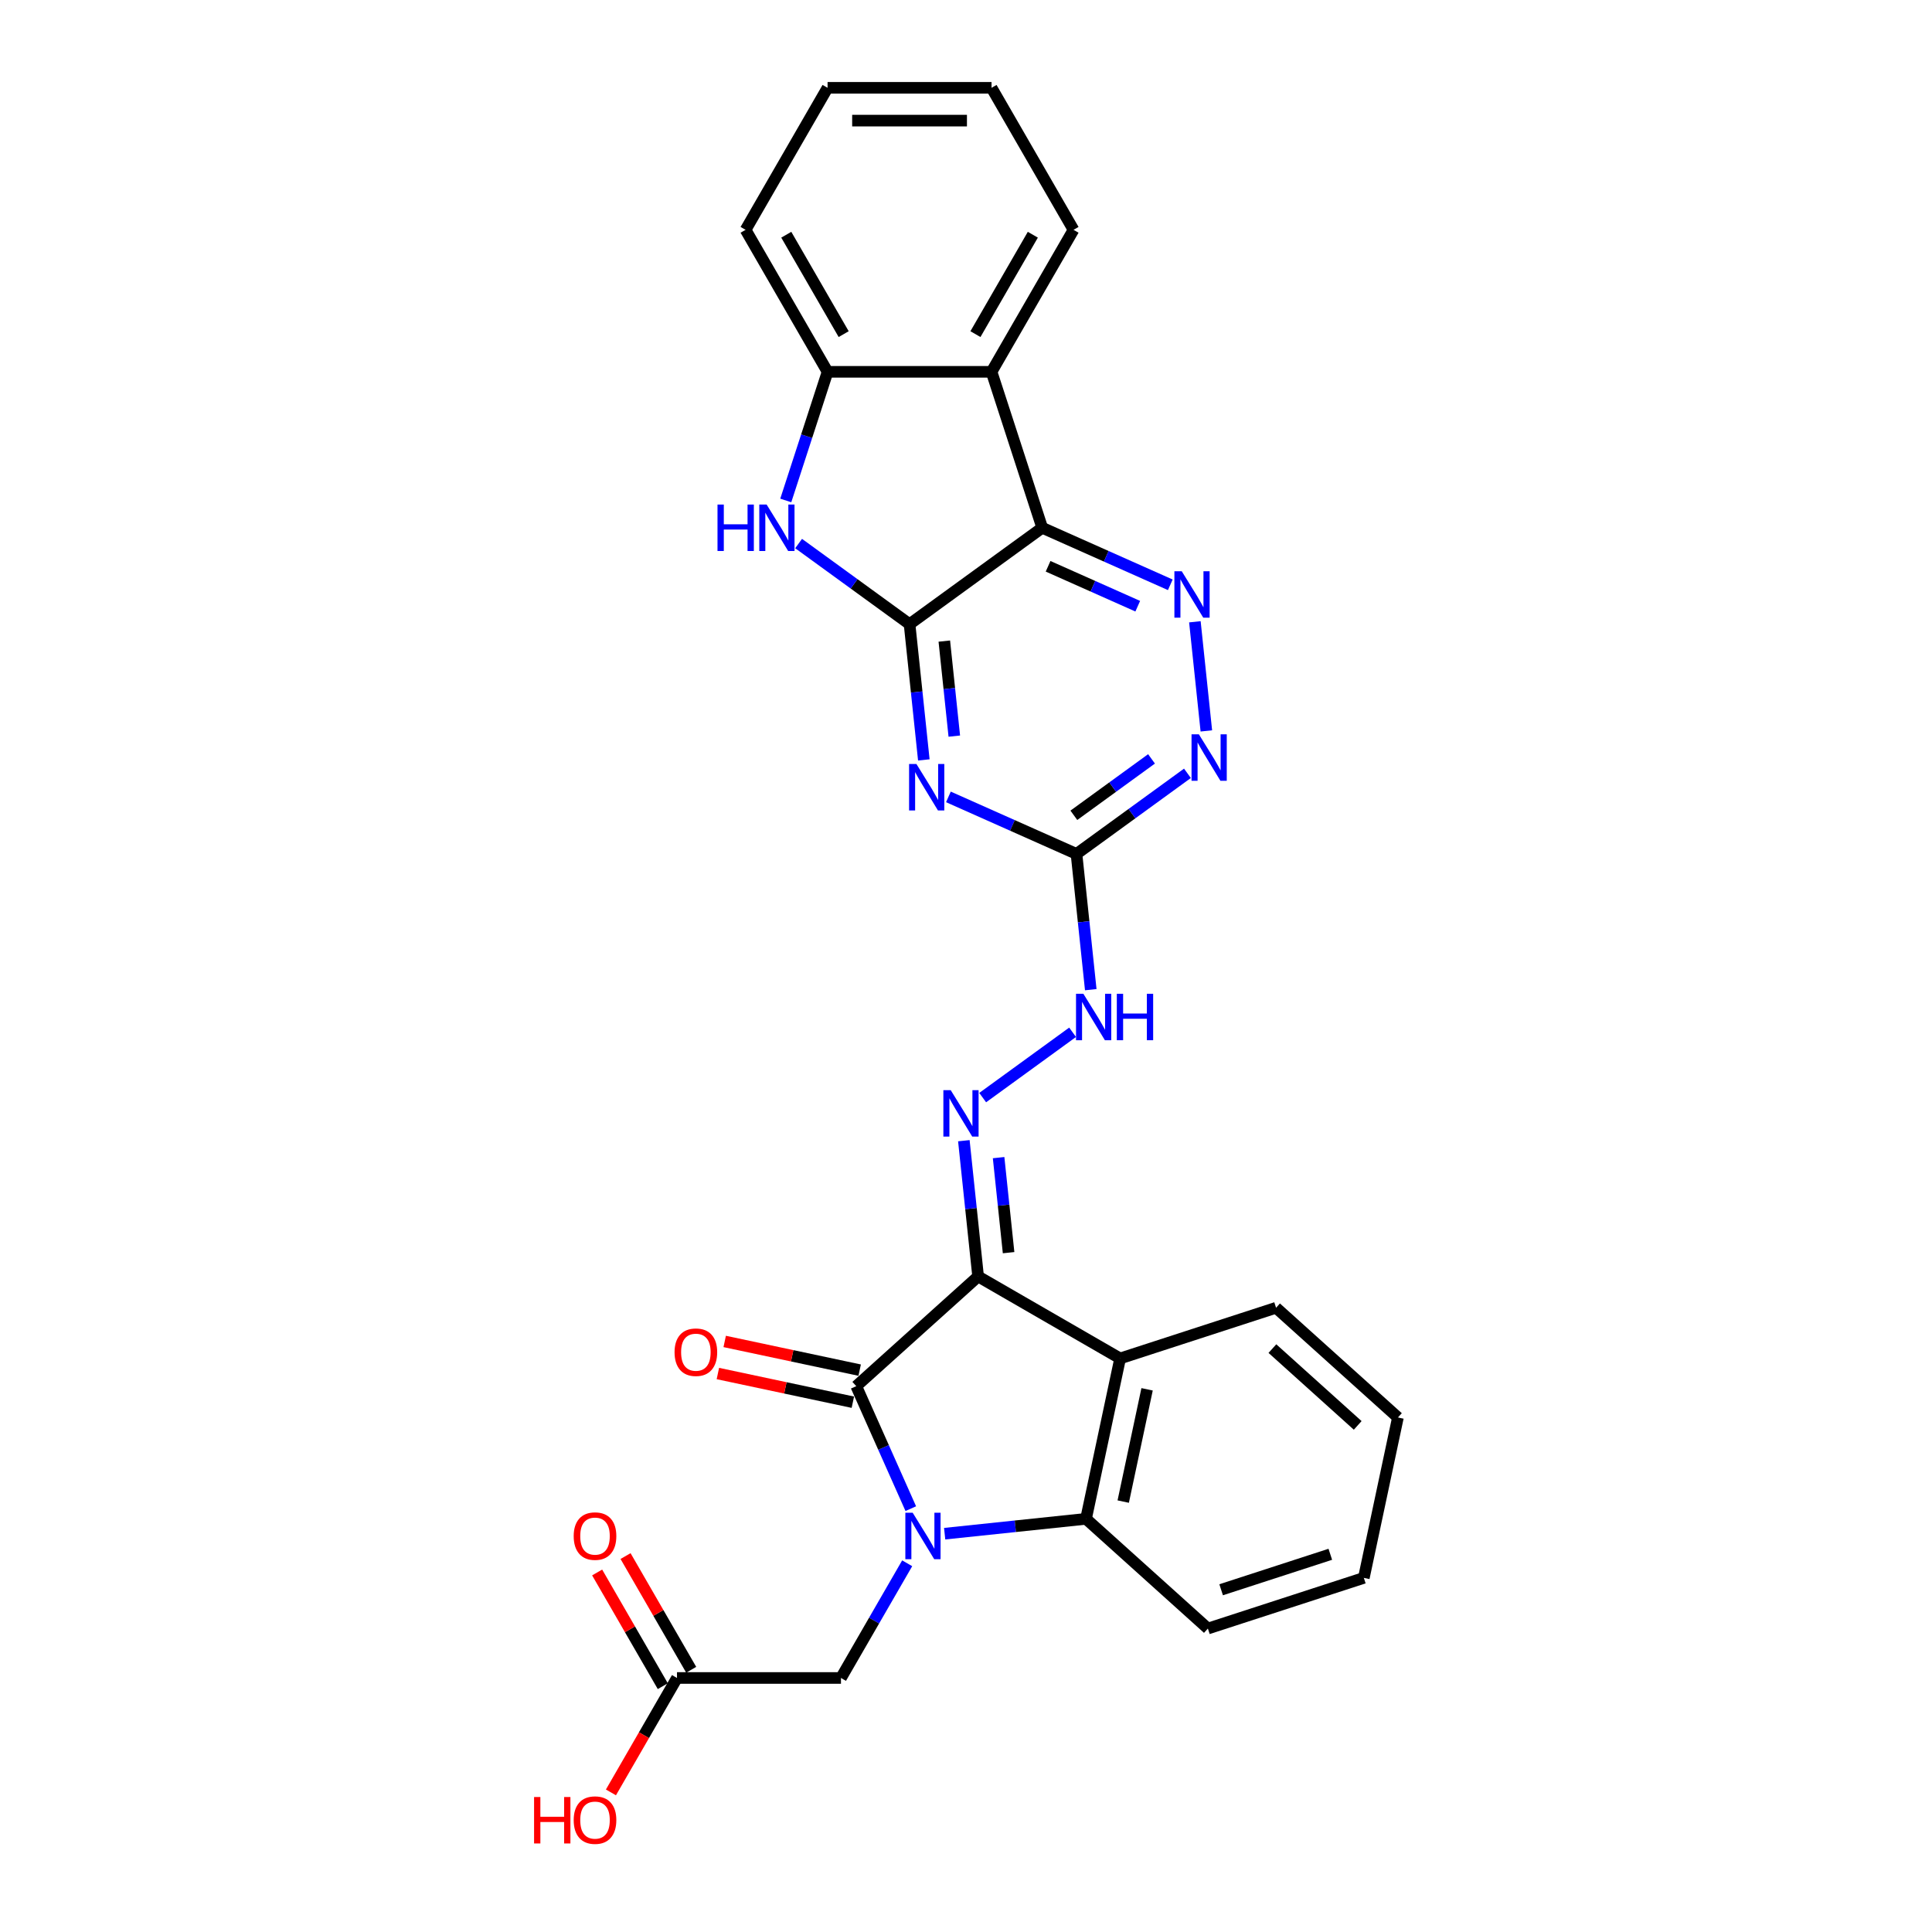 <?xml version='1.0' encoding='iso-8859-1'?>
<svg version='1.1' baseProfile='full'
              xmlns='http://www.w3.org/2000/svg'
                      xmlns:rdkit='http://www.rdkit.org/xml'
                      xmlns:xlink='http://www.w3.org/1999/xlink'
                  xml:space='preserve'
width='1000px' height='1000px' viewBox='0 0 1000 1000'>
<!-- END OF HEADER -->
<rect style='opacity:1.0;fill:#FFFFFF;stroke:none' width='1000' height='1000' x='0' y='0'> </rect>
<path class='bond-1' d='M 506.271,660.691 L 443.199,717.481' style='fill:none;fill-rule:evenodd;stroke:#000000;stroke-width:6px;stroke-linecap:butt;stroke-linejoin:miter;stroke-opacity:1' />
<path class='bond-5' d='M 506.271,660.691 L 579.773,703.127' style='fill:none;fill-rule:evenodd;stroke:#000000;stroke-width:6px;stroke-linecap:butt;stroke-linejoin:miter;stroke-opacity:1' />
<path class='bond-9' d='M 506.271,660.691 L 502.579,625.557' style='fill:none;fill-rule:evenodd;stroke:#000000;stroke-width:6px;stroke-linecap:butt;stroke-linejoin:miter;stroke-opacity:1' />
<path class='bond-9' d='M 502.579,625.557 L 498.886,590.423' style='fill:none;fill-rule:evenodd;stroke:#0000FF;stroke-width:6px;stroke-linecap:butt;stroke-linejoin:miter;stroke-opacity:1' />
<path class='bond-9' d='M 522.045,648.376 L 519.46,623.783' style='fill:none;fill-rule:evenodd;stroke:#000000;stroke-width:6px;stroke-linecap:butt;stroke-linejoin:miter;stroke-opacity:1' />
<path class='bond-9' d='M 519.46,623.783 L 516.875,599.189' style='fill:none;fill-rule:evenodd;stroke:#0000FF;stroke-width:6px;stroke-linecap:butt;stroke-linejoin:miter;stroke-opacity:1' />
<path class='bond-0' d='M 471.424,780.876 L 457.312,749.178' style='fill:none;fill-rule:evenodd;stroke:#0000FF;stroke-width:6px;stroke-linecap:butt;stroke-linejoin:miter;stroke-opacity:1' />
<path class='bond-0' d='M 457.312,749.178 L 443.199,717.481' style='fill:none;fill-rule:evenodd;stroke:#000000;stroke-width:6px;stroke-linecap:butt;stroke-linejoin:miter;stroke-opacity:1' />
<path class='bond-14' d='M 469.556,809.155 L 452.42,838.836' style='fill:none;fill-rule:evenodd;stroke:#0000FF;stroke-width:6px;stroke-linecap:butt;stroke-linejoin:miter;stroke-opacity:1' />
<path class='bond-14' d='M 452.42,838.836 L 435.284,868.517' style='fill:none;fill-rule:evenodd;stroke:#000000;stroke-width:6px;stroke-linecap:butt;stroke-linejoin:miter;stroke-opacity:1' />
<path class='bond-28' d='M 488.957,793.835 L 525.542,789.989' style='fill:none;fill-rule:evenodd;stroke:#0000FF;stroke-width:6px;stroke-linecap:butt;stroke-linejoin:miter;stroke-opacity:1' />
<path class='bond-28' d='M 525.542,789.989 L 562.127,786.144' style='fill:none;fill-rule:evenodd;stroke:#000000;stroke-width:6px;stroke-linecap:butt;stroke-linejoin:miter;stroke-opacity:1' />
<path class='bond-17' d='M 444.964,709.179 L 410.032,701.754' style='fill:none;fill-rule:evenodd;stroke:#000000;stroke-width:6px;stroke-linecap:butt;stroke-linejoin:miter;stroke-opacity:1' />
<path class='bond-17' d='M 410.032,701.754 L 375.101,694.33' style='fill:none;fill-rule:evenodd;stroke:#FF0000;stroke-width:6px;stroke-linecap:butt;stroke-linejoin:miter;stroke-opacity:1' />
<path class='bond-17' d='M 441.434,725.783 L 406.503,718.358' style='fill:none;fill-rule:evenodd;stroke:#000000;stroke-width:6px;stroke-linecap:butt;stroke-linejoin:miter;stroke-opacity:1' />
<path class='bond-17' d='M 406.503,718.358 L 371.572,710.933' style='fill:none;fill-rule:evenodd;stroke:#FF0000;stroke-width:6px;stroke-linecap:butt;stroke-linejoin:miter;stroke-opacity:1' />
<path class='bond-2' d='M 470.785,323.062 L 474.478,358.196' style='fill:none;fill-rule:evenodd;stroke:#000000;stroke-width:6px;stroke-linecap:butt;stroke-linejoin:miter;stroke-opacity:1' />
<path class='bond-2' d='M 474.478,358.196 L 478.17,393.329' style='fill:none;fill-rule:evenodd;stroke:#0000FF;stroke-width:6px;stroke-linecap:butt;stroke-linejoin:miter;stroke-opacity:1' />
<path class='bond-2' d='M 488.774,331.828 L 491.359,356.421' style='fill:none;fill-rule:evenodd;stroke:#000000;stroke-width:6px;stroke-linecap:butt;stroke-linejoin:miter;stroke-opacity:1' />
<path class='bond-2' d='M 491.359,356.421 L 493.944,381.015' style='fill:none;fill-rule:evenodd;stroke:#0000FF;stroke-width:6px;stroke-linecap:butt;stroke-linejoin:miter;stroke-opacity:1' />
<path class='bond-7' d='M 470.785,323.062 L 442.072,302.201' style='fill:none;fill-rule:evenodd;stroke:#000000;stroke-width:6px;stroke-linecap:butt;stroke-linejoin:miter;stroke-opacity:1' />
<path class='bond-7' d='M 442.072,302.201 L 413.359,281.34' style='fill:none;fill-rule:evenodd;stroke:#0000FF;stroke-width:6px;stroke-linecap:butt;stroke-linejoin:miter;stroke-opacity:1' />
<path class='bond-30' d='M 470.785,323.062 L 539.448,273.175' style='fill:none;fill-rule:evenodd;stroke:#000000;stroke-width:6px;stroke-linecap:butt;stroke-linejoin:miter;stroke-opacity:1' />
<path class='bond-3' d='M 539.448,273.175 L 572.597,287.934' style='fill:none;fill-rule:evenodd;stroke:#000000;stroke-width:6px;stroke-linecap:butt;stroke-linejoin:miter;stroke-opacity:1' />
<path class='bond-3' d='M 572.597,287.934 L 605.745,302.693' style='fill:none;fill-rule:evenodd;stroke:#0000FF;stroke-width:6px;stroke-linecap:butt;stroke-linejoin:miter;stroke-opacity:1' />
<path class='bond-3' d='M 542.489,293.11 L 565.693,303.441' style='fill:none;fill-rule:evenodd;stroke:#000000;stroke-width:6px;stroke-linecap:butt;stroke-linejoin:miter;stroke-opacity:1' />
<path class='bond-3' d='M 565.693,303.441 L 588.897,313.772' style='fill:none;fill-rule:evenodd;stroke:#0000FF;stroke-width:6px;stroke-linecap:butt;stroke-linejoin:miter;stroke-opacity:1' />
<path class='bond-11' d='M 539.448,273.175 L 513.221,192.457' style='fill:none;fill-rule:evenodd;stroke:#000000;stroke-width:6px;stroke-linecap:butt;stroke-linejoin:miter;stroke-opacity:1' />
<path class='bond-4' d='M 490.894,412.472 L 524.042,427.231' style='fill:none;fill-rule:evenodd;stroke:#0000FF;stroke-width:6px;stroke-linecap:butt;stroke-linejoin:miter;stroke-opacity:1' />
<path class='bond-4' d='M 524.042,427.231 L 557.191,441.99' style='fill:none;fill-rule:evenodd;stroke:#000000;stroke-width:6px;stroke-linecap:butt;stroke-linejoin:miter;stroke-opacity:1' />
<path class='bond-6' d='M 579.773,703.127 L 562.127,786.144' style='fill:none;fill-rule:evenodd;stroke:#000000;stroke-width:6px;stroke-linecap:butt;stroke-linejoin:miter;stroke-opacity:1' />
<path class='bond-6' d='M 593.729,719.108 L 581.377,777.221' style='fill:none;fill-rule:evenodd;stroke:#000000;stroke-width:6px;stroke-linecap:butt;stroke-linejoin:miter;stroke-opacity:1' />
<path class='bond-19' d='M 579.773,703.127 L 660.491,676.9' style='fill:none;fill-rule:evenodd;stroke:#000000;stroke-width:6px;stroke-linecap:butt;stroke-linejoin:miter;stroke-opacity:1' />
<path class='bond-21' d='M 562.127,786.144 L 625.199,842.935' style='fill:none;fill-rule:evenodd;stroke:#000000;stroke-width:6px;stroke-linecap:butt;stroke-linejoin:miter;stroke-opacity:1' />
<path class='bond-12' d='M 406.716,259.036 L 417.533,225.747' style='fill:none;fill-rule:evenodd;stroke:#0000FF;stroke-width:6px;stroke-linecap:butt;stroke-linejoin:miter;stroke-opacity:1' />
<path class='bond-12' d='M 417.533,225.747 L 428.349,192.457' style='fill:none;fill-rule:evenodd;stroke:#000000;stroke-width:6px;stroke-linecap:butt;stroke-linejoin:miter;stroke-opacity:1' />
<path class='bond-8' d='M 618.469,321.836 L 624.405,378.319' style='fill:none;fill-rule:evenodd;stroke:#0000FF;stroke-width:6px;stroke-linecap:butt;stroke-linejoin:miter;stroke-opacity:1' />
<path class='bond-15' d='M 508.637,568.119 L 555.173,534.309' style='fill:none;fill-rule:evenodd;stroke:#0000FF;stroke-width:6px;stroke-linecap:butt;stroke-linejoin:miter;stroke-opacity:1' />
<path class='bond-10' d='M 557.191,441.99 L 560.884,477.123' style='fill:none;fill-rule:evenodd;stroke:#000000;stroke-width:6px;stroke-linecap:butt;stroke-linejoin:miter;stroke-opacity:1' />
<path class='bond-10' d='M 560.884,477.123 L 564.577,512.257' style='fill:none;fill-rule:evenodd;stroke:#0000FF;stroke-width:6px;stroke-linecap:butt;stroke-linejoin:miter;stroke-opacity:1' />
<path class='bond-13' d='M 557.191,441.99 L 585.904,421.129' style='fill:none;fill-rule:evenodd;stroke:#000000;stroke-width:6px;stroke-linecap:butt;stroke-linejoin:miter;stroke-opacity:1' />
<path class='bond-13' d='M 585.904,421.129 L 614.617,400.267' style='fill:none;fill-rule:evenodd;stroke:#0000FF;stroke-width:6px;stroke-linecap:butt;stroke-linejoin:miter;stroke-opacity:1' />
<path class='bond-13' d='M 555.828,421.999 L 575.927,407.396' style='fill:none;fill-rule:evenodd;stroke:#000000;stroke-width:6px;stroke-linecap:butt;stroke-linejoin:miter;stroke-opacity:1' />
<path class='bond-13' d='M 575.927,407.396 L 596.026,392.793' style='fill:none;fill-rule:evenodd;stroke:#0000FF;stroke-width:6px;stroke-linecap:butt;stroke-linejoin:miter;stroke-opacity:1' />
<path class='bond-22' d='M 513.221,192.457 L 555.657,118.956' style='fill:none;fill-rule:evenodd;stroke:#000000;stroke-width:6px;stroke-linecap:butt;stroke-linejoin:miter;stroke-opacity:1' />
<path class='bond-22' d='M 504.886,172.945 L 534.591,121.494' style='fill:none;fill-rule:evenodd;stroke:#000000;stroke-width:6px;stroke-linecap:butt;stroke-linejoin:miter;stroke-opacity:1' />
<path class='bond-31' d='M 513.221,192.457 L 428.349,192.457' style='fill:none;fill-rule:evenodd;stroke:#000000;stroke-width:6px;stroke-linecap:butt;stroke-linejoin:miter;stroke-opacity:1' />
<path class='bond-23' d='M 428.349,192.457 L 385.913,118.956' style='fill:none;fill-rule:evenodd;stroke:#000000;stroke-width:6px;stroke-linecap:butt;stroke-linejoin:miter;stroke-opacity:1' />
<path class='bond-23' d='M 436.684,172.945 L 406.979,121.494' style='fill:none;fill-rule:evenodd;stroke:#000000;stroke-width:6px;stroke-linecap:butt;stroke-linejoin:miter;stroke-opacity:1' />
<path class='bond-16' d='M 435.284,868.517 L 350.411,868.517' style='fill:none;fill-rule:evenodd;stroke:#000000;stroke-width:6px;stroke-linecap:butt;stroke-linejoin:miter;stroke-opacity:1' />
<path class='bond-18' d='M 357.762,864.273 L 340.772,834.847' style='fill:none;fill-rule:evenodd;stroke:#000000;stroke-width:6px;stroke-linecap:butt;stroke-linejoin:miter;stroke-opacity:1' />
<path class='bond-18' d='M 340.772,834.847 L 323.783,805.421' style='fill:none;fill-rule:evenodd;stroke:#FF0000;stroke-width:6px;stroke-linecap:butt;stroke-linejoin:miter;stroke-opacity:1' />
<path class='bond-18' d='M 343.061,872.761 L 326.072,843.334' style='fill:none;fill-rule:evenodd;stroke:#000000;stroke-width:6px;stroke-linecap:butt;stroke-linejoin:miter;stroke-opacity:1' />
<path class='bond-18' d='M 326.072,843.334 L 309.083,813.908' style='fill:none;fill-rule:evenodd;stroke:#FF0000;stroke-width:6px;stroke-linecap:butt;stroke-linejoin:miter;stroke-opacity:1' />
<path class='bond-20' d='M 350.411,868.517 L 333.314,898.13' style='fill:none;fill-rule:evenodd;stroke:#000000;stroke-width:6px;stroke-linecap:butt;stroke-linejoin:miter;stroke-opacity:1' />
<path class='bond-20' d='M 333.314,898.13 L 316.217,927.743' style='fill:none;fill-rule:evenodd;stroke:#FF0000;stroke-width:6px;stroke-linecap:butt;stroke-linejoin:miter;stroke-opacity:1' />
<path class='bond-24' d='M 660.491,676.9 L 723.563,733.69' style='fill:none;fill-rule:evenodd;stroke:#000000;stroke-width:6px;stroke-linecap:butt;stroke-linejoin:miter;stroke-opacity:1' />
<path class='bond-24' d='M 658.594,698.033 L 702.744,737.786' style='fill:none;fill-rule:evenodd;stroke:#000000;stroke-width:6px;stroke-linecap:butt;stroke-linejoin:miter;stroke-opacity:1' />
<path class='bond-29' d='M 625.199,842.935 L 705.917,816.708' style='fill:none;fill-rule:evenodd;stroke:#000000;stroke-width:6px;stroke-linecap:butt;stroke-linejoin:miter;stroke-opacity:1' />
<path class='bond-29' d='M 632.061,822.857 L 688.564,804.498' style='fill:none;fill-rule:evenodd;stroke:#000000;stroke-width:6px;stroke-linecap:butt;stroke-linejoin:miter;stroke-opacity:1' />
<path class='bond-25' d='M 555.657,118.956 L 513.221,45.455' style='fill:none;fill-rule:evenodd;stroke:#000000;stroke-width:6px;stroke-linecap:butt;stroke-linejoin:miter;stroke-opacity:1' />
<path class='bond-27' d='M 385.913,118.956 L 428.349,45.455' style='fill:none;fill-rule:evenodd;stroke:#000000;stroke-width:6px;stroke-linecap:butt;stroke-linejoin:miter;stroke-opacity:1' />
<path class='bond-26' d='M 723.563,733.69 L 705.917,816.708' style='fill:none;fill-rule:evenodd;stroke:#000000;stroke-width:6px;stroke-linecap:butt;stroke-linejoin:miter;stroke-opacity:1' />
<path class='bond-32' d='M 513.221,45.455 L 428.349,45.455' style='fill:none;fill-rule:evenodd;stroke:#000000;stroke-width:6px;stroke-linecap:butt;stroke-linejoin:miter;stroke-opacity:1' />
<path class='bond-32' d='M 500.49,62.429 L 441.08,62.429' style='fill:none;fill-rule:evenodd;stroke:#000000;stroke-width:6px;stroke-linecap:butt;stroke-linejoin:miter;stroke-opacity:1' />
<path  class='atom-1' d='M 472.407 782.998
L 480.283 795.729
Q 481.064 796.985, 482.32 799.259
Q 483.576 801.534, 483.644 801.67
L 483.644 782.998
L 486.835 782.998
L 486.835 807.033
L 483.542 807.033
L 475.089 793.114
Q 474.104 791.485, 473.052 789.618
Q 472.033 787.751, 471.728 787.173
L 471.728 807.033
L 468.604 807.033
L 468.604 782.998
L 472.407 782.998
' fill='#0000FF'/>
<path  class='atom-5' d='M 474.344 395.451
L 482.22 408.182
Q 483.001 409.438, 484.257 411.713
Q 485.513 413.987, 485.581 414.123
L 485.581 395.451
L 488.772 395.451
L 488.772 419.487
L 485.479 419.487
L 477.026 405.568
Q 476.041 403.938, 474.989 402.071
Q 473.97 400.204, 473.665 399.627
L 473.665 419.487
L 470.541 419.487
L 470.541 395.451
L 474.344 395.451
' fill='#0000FF'/>
<path  class='atom-8' d='M 371.381 261.158
L 374.641 261.158
L 374.641 271.376
L 386.93 271.376
L 386.93 261.158
L 390.189 261.158
L 390.189 285.193
L 386.93 285.193
L 386.93 274.092
L 374.641 274.092
L 374.641 285.193
L 371.381 285.193
L 371.381 261.158
' fill='#0000FF'/>
<path  class='atom-8' d='M 396.809 261.158
L 404.685 273.888
Q 405.466 275.144, 406.722 277.419
Q 407.978 279.694, 408.046 279.829
L 408.046 261.158
L 411.237 261.158
L 411.237 285.193
L 407.944 285.193
L 399.491 271.274
Q 398.507 269.645, 397.454 267.778
Q 396.436 265.91, 396.13 265.333
L 396.13 285.193
L 393.007 285.193
L 393.007 261.158
L 396.809 261.158
' fill='#0000FF'/>
<path  class='atom-9' d='M 611.67 295.678
L 619.546 308.409
Q 620.326 309.665, 621.583 311.94
Q 622.839 314.214, 622.907 314.35
L 622.907 295.678
L 626.098 295.678
L 626.098 319.714
L 622.805 319.714
L 614.351 305.795
Q 613.367 304.165, 612.315 302.298
Q 611.296 300.431, 610.991 299.854
L 610.991 319.714
L 607.867 319.714
L 607.867 295.678
L 611.67 295.678
' fill='#0000FF'/>
<path  class='atom-10' d='M 492.087 564.266
L 499.963 576.996
Q 500.744 578.252, 502 580.527
Q 503.256 582.802, 503.324 582.937
L 503.324 564.266
L 506.515 564.266
L 506.515 588.301
L 503.222 588.301
L 494.769 574.382
Q 493.784 572.753, 492.732 570.886
Q 491.713 569.018, 491.408 568.441
L 491.408 588.301
L 488.284 588.301
L 488.284 564.266
L 492.087 564.266
' fill='#0000FF'/>
<path  class='atom-14' d='M 620.541 380.085
L 628.417 392.816
Q 629.198 394.072, 630.454 396.347
Q 631.71 398.621, 631.778 398.757
L 631.778 380.085
L 634.969 380.085
L 634.969 404.121
L 631.676 404.121
L 623.223 390.202
Q 622.239 388.572, 621.186 386.705
Q 620.168 384.838, 619.862 384.261
L 619.862 404.121
L 616.739 404.121
L 616.739 380.085
L 620.541 380.085
' fill='#0000FF'/>
<path  class='atom-16' d='M 560.75 514.379
L 568.626 527.11
Q 569.407 528.366, 570.663 530.64
Q 571.919 532.915, 571.987 533.051
L 571.987 514.379
L 575.178 514.379
L 575.178 538.415
L 571.885 538.415
L 563.432 524.496
Q 562.447 522.866, 561.395 520.999
Q 560.376 519.132, 560.071 518.555
L 560.071 538.415
L 556.947 538.415
L 556.947 514.379
L 560.75 514.379
' fill='#0000FF'/>
<path  class='atom-16' d='M 578.064 514.379
L 581.323 514.379
L 581.323 524.598
L 593.612 524.598
L 593.612 514.379
L 596.871 514.379
L 596.871 538.415
L 593.612 538.415
L 593.612 527.313
L 581.323 527.313
L 581.323 538.415
L 578.064 538.415
L 578.064 514.379
' fill='#0000FF'/>
<path  class='atom-18' d='M 349.148 699.903
Q 349.148 694.132, 352 690.907
Q 354.852 687.681, 360.182 687.681
Q 365.512 687.681, 368.363 690.907
Q 371.215 694.132, 371.215 699.903
Q 371.215 705.742, 368.329 709.069
Q 365.444 712.362, 360.182 712.362
Q 354.886 712.362, 352 709.069
Q 349.148 705.776, 349.148 699.903
M 360.182 709.646
Q 363.848 709.646, 365.817 707.202
Q 367.82 704.724, 367.82 699.903
Q 367.82 695.184, 365.817 692.808
Q 363.848 690.397, 360.182 690.397
Q 356.515 690.397, 354.512 692.774
Q 352.543 695.15, 352.543 699.903
Q 352.543 704.758, 354.512 707.202
Q 356.515 709.646, 360.182 709.646
' fill='#FF0000'/>
<path  class='atom-19' d='M 296.942 795.083
Q 296.942 789.312, 299.794 786.087
Q 302.645 782.862, 307.975 782.862
Q 313.305 782.862, 316.157 786.087
Q 319.009 789.312, 319.009 795.083
Q 319.009 800.923, 316.123 804.25
Q 313.238 807.543, 307.975 807.543
Q 302.679 807.543, 299.794 804.25
Q 296.942 800.957, 296.942 795.083
M 307.975 804.827
Q 311.642 804.827, 313.611 802.382
Q 315.614 799.904, 315.614 795.083
Q 315.614 790.365, 313.611 787.988
Q 311.642 785.578, 307.975 785.578
Q 304.309 785.578, 302.306 787.954
Q 300.337 790.331, 300.337 795.083
Q 300.337 799.938, 302.306 802.382
Q 304.309 804.827, 307.975 804.827
' fill='#FF0000'/>
<path  class='atom-21' d='M 276.437 930.136
L 279.696 930.136
L 279.696 940.355
L 291.986 940.355
L 291.986 930.136
L 295.245 930.136
L 295.245 954.172
L 291.986 954.172
L 291.986 943.071
L 279.696 943.071
L 279.696 954.172
L 276.437 954.172
L 276.437 930.136
' fill='#FF0000'/>
<path  class='atom-21' d='M 296.942 942.086
Q 296.942 936.315, 299.794 933.09
Q 302.645 929.865, 307.975 929.865
Q 313.305 929.865, 316.157 933.09
Q 319.009 936.315, 319.009 942.086
Q 319.009 947.925, 316.123 951.252
Q 313.238 954.545, 307.975 954.545
Q 302.679 954.545, 299.794 951.252
Q 296.942 947.959, 296.942 942.086
M 307.975 951.83
Q 311.642 951.83, 313.611 949.385
Q 315.614 946.907, 315.614 942.086
Q 315.614 937.367, 313.611 934.991
Q 311.642 932.581, 307.975 932.581
Q 304.309 932.581, 302.306 934.957
Q 300.337 937.333, 300.337 942.086
Q 300.337 946.941, 302.306 949.385
Q 304.309 951.83, 307.975 951.83
' fill='#FF0000'/>
</svg>
